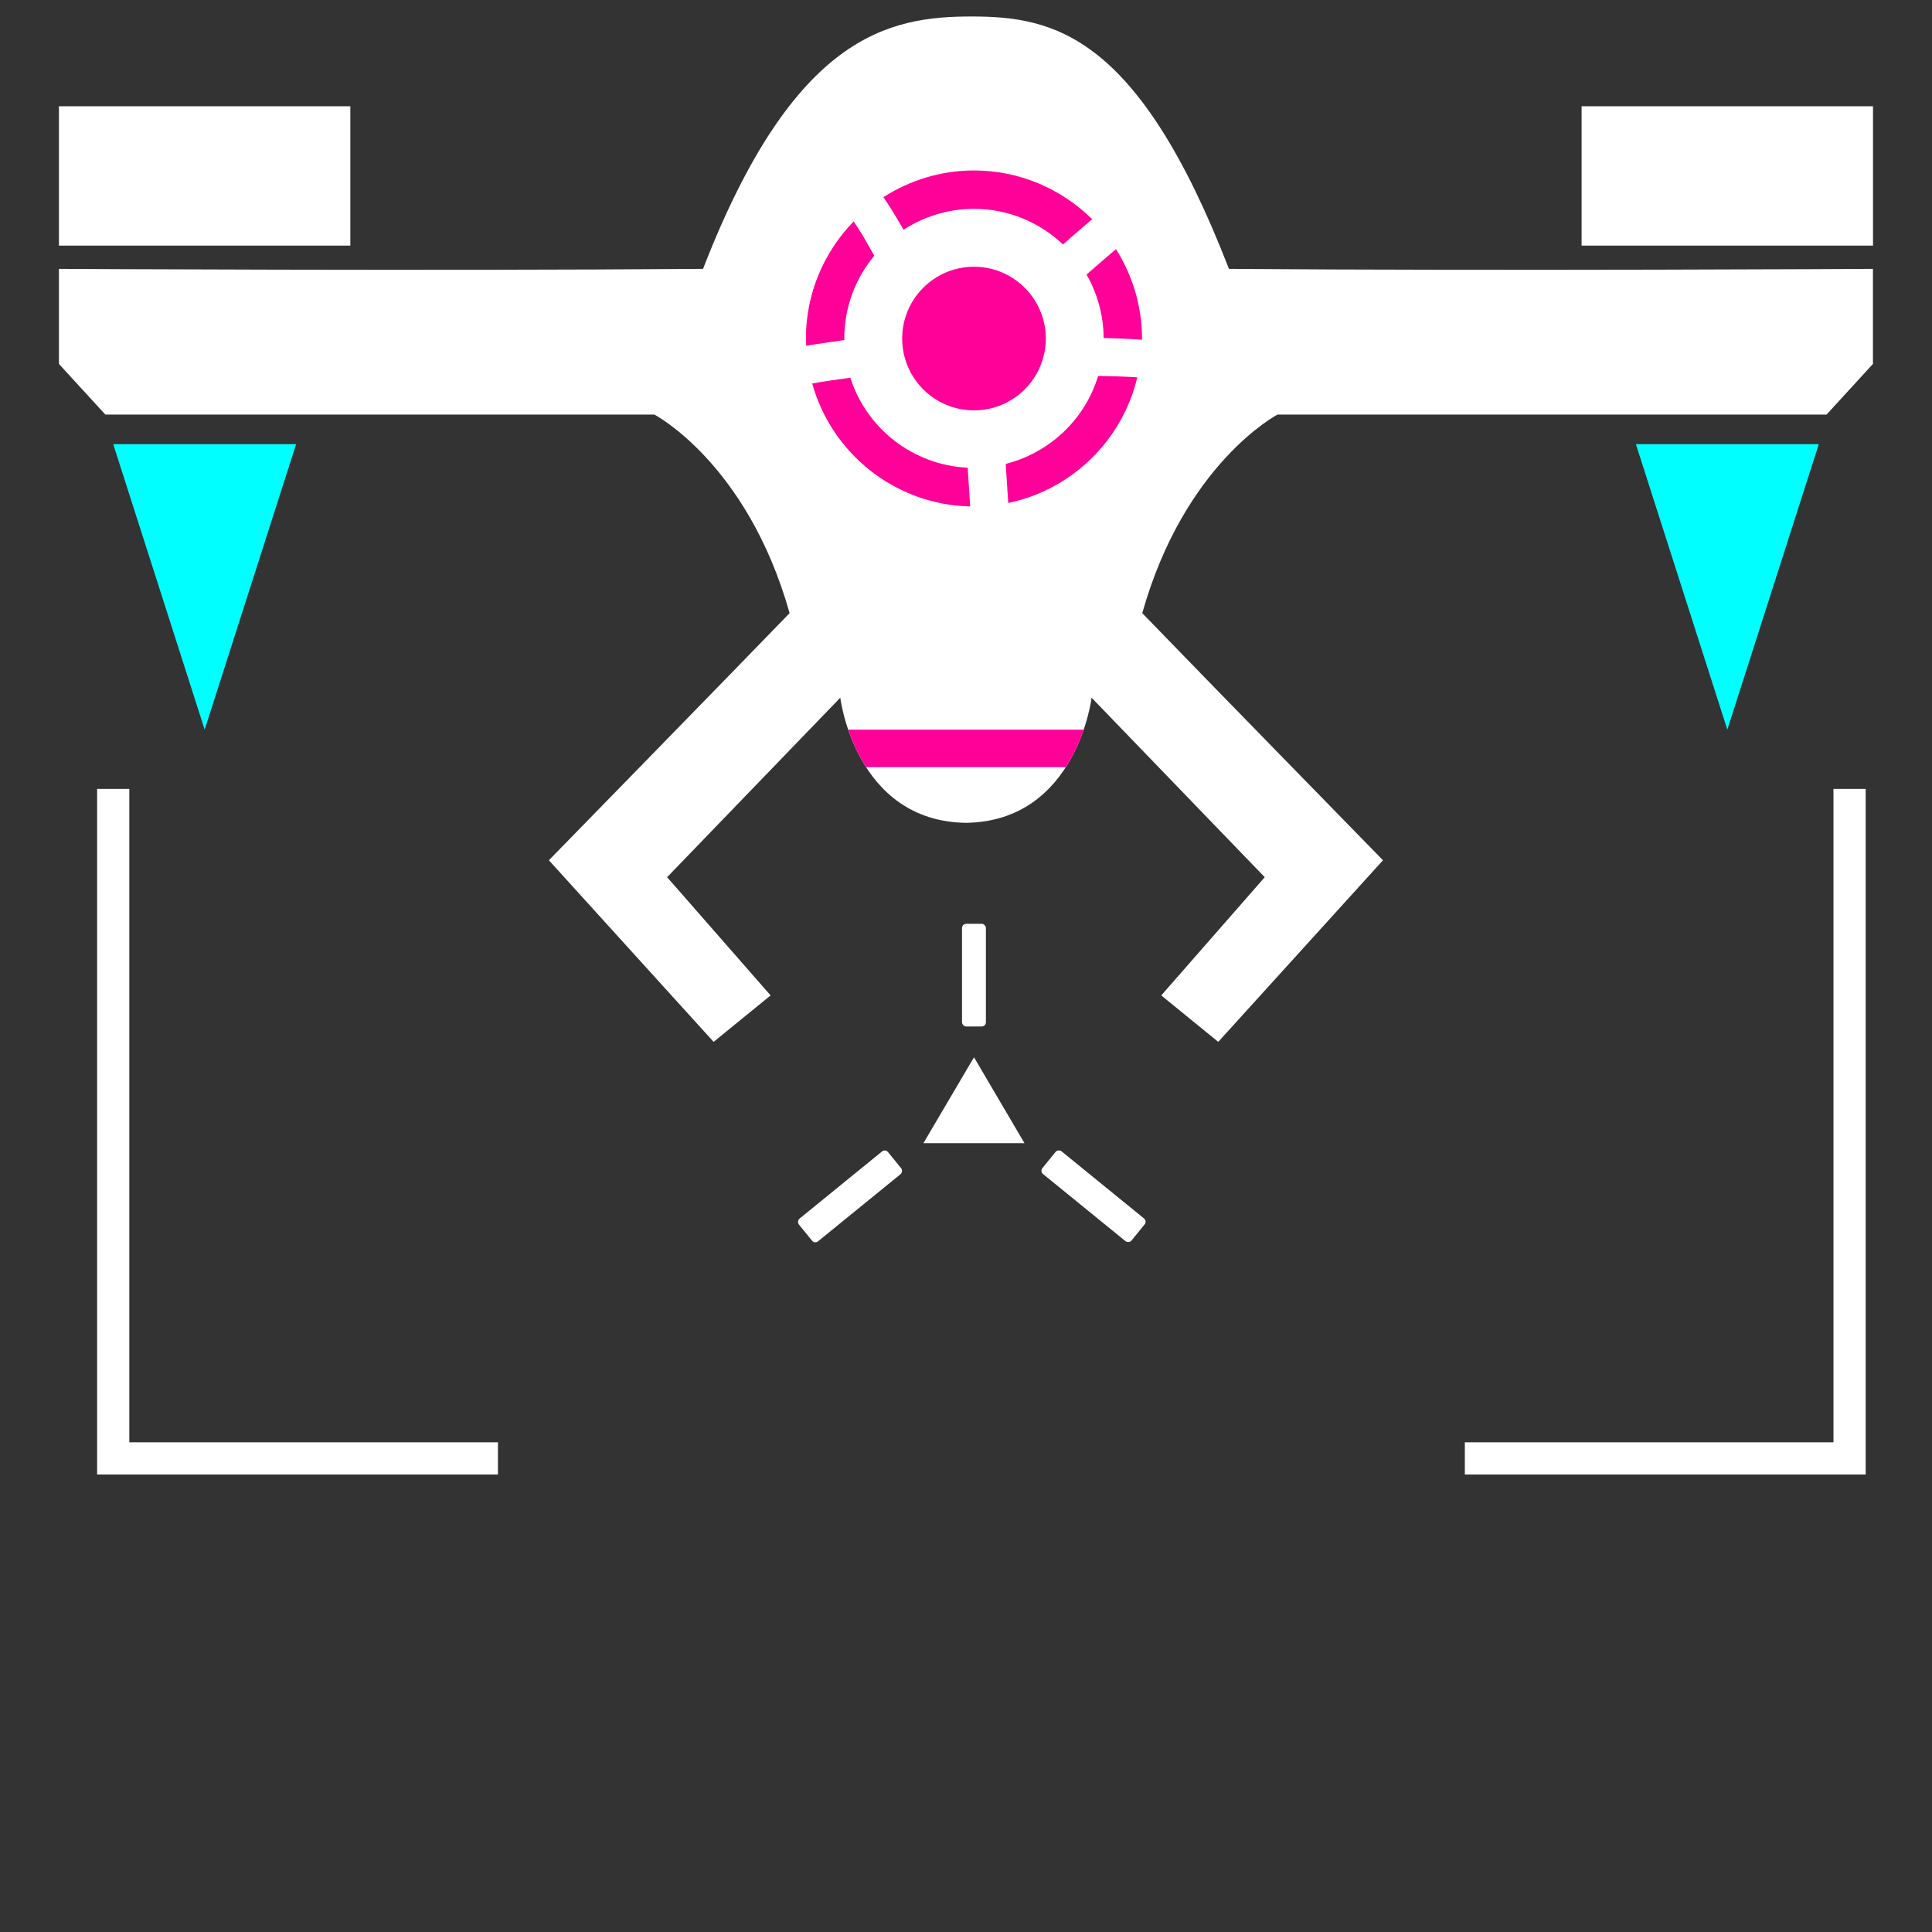 <?xml version="1.0" encoding="UTF-8"?>
<svg id="Layer_2" data-name="Layer 2" xmlns="http://www.w3.org/2000/svg" xmlns:xlink="http://www.w3.org/1999/xlink" viewBox="0 0 300 300">
  <rect x="0" y="0" width="300" height="300" fill="#333333" stroke="none"/>
  <defs>
    <style>
      .cls-1 {
        fill: aqua;
      }

      .cls-2 {
        fill: #fff;
      }

      .cls-3 {
        stroke: #fff;
        stroke-miterlimit: 10;
        stroke-width: 5px;
      }

      .cls-3, .cls-4 {
        fill: none;
      }

      .cls-5 {
        fill: #f09;
      }

      .cls-6 {
        clip-path: url(#clippath);
      }
    </style>
    <clipPath id="clippath">
      <path class="cls-2" d="M190.83,41.75C176.73,5.35,163.67,2.56,150.86,2.56s-27.59,2.79-41.69,39.19c-42.96.33-100.02,0-100.02,0v14.76l7.21,7.87h85.26s14.43,7.54,20.99,30.83c-9.84,10.17-37.38,38.37-37.38,38.37l25.58,28.2,8.85-7.21-16.07-18.36,26.89-27.87s2.3,19.18,19.51,19.43c17.22-.25,19.51-19.43,19.51-19.43l26.89,27.87-16.07,18.36,8.85,7.21,25.58-28.2s-27.55-28.2-37.38-38.37c6.56-23.28,20.99-30.83,20.99-30.83h85.26l7.21-7.87v-14.76s-57.06.33-100.02,0Z"/>
    </clipPath>
  </defs>
  <g id="Layer_1-2" data-name="Layer 1">
    <rect class="cls-4" width="300" height="300"/>
    <g>
      <g>
        <path class="cls-2" d="M190.83,41.75C176.73,5.35,163.67,2.56,150.86,2.56s-27.59,2.79-41.69,39.19c-42.96.33-100.02,0-100.02,0v14.76l7.21,7.87h85.26s14.43,7.54,20.99,30.83c-9.84,10.17-37.38,38.37-37.38,38.37l25.58,28.2,8.85-7.21-16.07-18.36,26.89-27.87s2.3,19.18,19.51,19.43c17.22-.25,19.51-19.43,19.51-19.43l26.89,27.87-16.07,18.36,8.85,7.21,25.58-28.2s-27.55-28.2-37.38-38.37c6.56-23.28,20.99-30.83,20.99-30.83h85.26l7.21-7.87v-14.76s-57.06.33-100.02,0Z"/>
        <g class="cls-6">
          <rect class="cls-5" x="128.93" y="113.3" width="42.72" height="5.82"/>
        </g>
      </g>
      <rect class="cls-2" x="9.15" y="16.5" width="45.25" height="21.64"/>
      <rect class="cls-2" x="245.59" y="16.5" width="45.25" height="21.64"/>
      <polygon class="cls-1" points="31.78 113.3 17.58 68.97 45.98 68.97 31.78 113.3"/>
      <polygon class="cls-2" points="151.24 164.17 159.08 177.51 143.39 177.51 151.24 164.17"/>
      <polygon class="cls-1" points="268.22 113.3 254.02 68.97 282.42 68.97 268.22 113.3"/>
      <rect class="cls-2" x="149.38" y="143.45" width="3.71" height="15.94" rx=".65" ry=".65"/>
      <rect class="cls-2" x="129.7" y="176.86" width="4.55" height="17.83" rx=".65" ry=".65" transform="translate(71.21 405.4) rotate(-129.14)"/>
      <rect class="cls-2" x="167.53" y="176.86" width="4.55" height="17.83" rx=".65" ry=".65" transform="translate(-81.47 200.19) rotate(-50.86)"/>
      <polyline class="cls-3" points="17.58 122.5 17.58 226.46 77.32 226.46"/>
      <polyline class="cls-3" points="287.2 122.5 287.2 226.46 227.46 226.46"/>
      <g>
        <path class="cls-5" d="M151.24,32.43c5.35,0,10.21,2.11,13.82,5.53,1.5-1.32,3-2.64,4.53-3.92-4.72-4.67-11.2-7.57-18.35-7.57-5.18,0-10,1.54-14.07,4.15,1.14,1.62,2.14,3.33,3.13,5.06,3.15-2.05,6.9-3.25,10.94-3.25Z"/>
        <path class="cls-5" d="M177.33,52.73c0-.05,0-.1,0-.15,0-5.11-1.5-9.86-4.04-13.89-.56.47-1.12.95-1.68,1.43-.96.84-1.93,1.67-2.89,2.51,1.66,2.91,2.63,6.27,2.65,9.85,1.99.05,3.97.14,5.96.26Z"/>
        <path class="cls-5" d="M131.11,52.81c0-.08-.01-.15-.01-.23,0-4.89,1.75-9.38,4.66-12.87-.54-.95-1.07-1.9-1.62-2.84-.5-.85-1.03-1.67-1.58-2.49-4.58,4.71-7.42,11.12-7.42,18.19,0,.38.04.75.06,1.12,1.96-.34,3.94-.59,5.91-.89Z"/>
        <path class="cls-5" d="M150.26,72.63c-8.55-.42-15.73-6.14-18.22-13.98-1.98.29-3.96.53-5.92.9,3.01,10.82,12.82,18.83,24.53,19.09-.11-2.01-.27-4.01-.39-6.01Z"/>
        <path class="cls-5" d="M170.52,58.36c-2.02,6.73-7.5,11.93-14.35,13.67.11,2.02.27,4.05.39,6.07,9.88-2.06,17.72-9.72,20.04-19.51-2.01-.12-4.05-.19-6.09-.22Z"/>
      </g>
      <circle class="cls-5" cx="151.24" cy="52.57" r="11.15"/>
    </g>
  </g>
</svg>